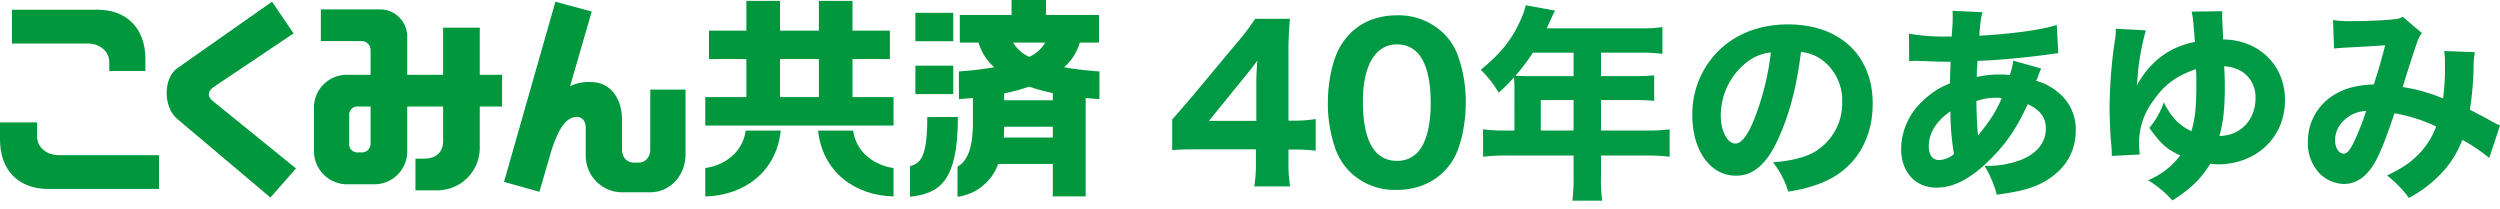 <svg xmlns="http://www.w3.org/2000/svg" xmlns:xlink="http://www.w3.org/1999/xlink" width="727.636" height="60.88" viewBox="0 0 727.636 60.88"><defs><clipPath id="a"><rect width="320" height="60.88" fill="none"/></clipPath></defs><g transform="translate(23.604 -6)"><path d="M1.32-9.3c1.98-.18,4.02-.24,7.62-.24H25.68v3.6a40.721,40.721,0,0,1-.48,7.2H35.64a39.274,39.274,0,0,1-.48-7.08V-9.48h1.68a50.683,50.683,0,0,1,6.24.36v-9.24a36.909,36.909,0,0,1-6.24.48H35.16V-37.44a100.239,100.239,0,0,1,.42-10.08H25.44a61,61,0,0,1-5.22,6.9L6.6-24.3c-1.14,1.32-2.88,3.36-5.28,6.06ZM25.8-17.82H12L22.44-30.66C24-32.58,25.2-34.08,26.1-35.4c-.24,3.3-.3,4.74-.3,6.54ZM66.66,2.28C73.8,2.28,79.68-.9,83.1-6.54c2.22-3.66,3.66-10.32,3.66-16.62a39.667,39.667,0,0,0-2.34-13.8,17.4,17.4,0,0,0-4.14-6.36,18.746,18.746,0,0,0-13.56-5.22c-7.14,0-12.96,3.12-16.38,8.88-2.28,3.72-3.72,10.26-3.72,16.62A39.569,39.569,0,0,0,48.96-9.3,18.2,18.2,0,0,0,53.1-2.94,18.648,18.648,0,0,0,66.66,2.28Zm.06-42.36c6.48,0,9.84,5.82,9.84,17.16,0,6.6-1.38,11.76-3.9,14.34a8,8,0,0,1-5.94,2.4c-6.54,0-9.9-5.88-9.9-17.28C56.82-33.96,60.48-40.08,66.72-40.08ZM100.92-15H98.64a55.38,55.38,0,0,1-6.84-.36v7.98a56.068,56.068,0,0,1,6.84-.36h19.5v6.18a49.806,49.806,0,0,1-.36,6.96h8.7a41.164,41.164,0,0,1-.36-6.84v-6.3h13.2a55.022,55.022,0,0,1,6.78.36v-7.98a52.362,52.362,0,0,1-6.78.36h-13.2v-8.88h9.24a62.212,62.212,0,0,1,6.24.24v-7.44a63.358,63.358,0,0,1-6.54.24h-8.94v-6.84h11.46a47.072,47.072,0,0,1,6.42.36v-7.8a38.186,38.186,0,0,1-6.42.36H110.34c.42-.96.66-1.44,1.08-2.4.84-1.8.9-1.92,1.32-2.76l-8.52-1.56a23.388,23.388,0,0,1-1.5,4.32c-2.52,5.64-5.7,9.66-11.58,14.46a34.763,34.763,0,0,1,5.22,6.66,51.629,51.629,0,0,0,4.44-4.44c.06.9.12,1.8.12,2.94Zm7.68,0v-8.88h9.54V-15Zm9.54-22.68v6.84h-13.2c-1.5,0-2.52-.06-3.72-.12a64.207,64.207,0,0,0,5.1-6.72Zm66.18-.18a11.671,11.671,0,0,1,5.58,1.92,14.582,14.582,0,0,1,6.42,12.54,16.479,16.479,0,0,1-8.28,14.76c-2.82,1.5-6.54,2.46-11.88,2.88a24.6,24.6,0,0,1,4.44,8.52A42.831,42.831,0,0,0,190.14.3c9.6-3.78,15.06-12.24,15.06-23.16,0-14.04-9.6-23.04-24.66-23.04-8.58,0-15.96,3-21.12,8.64a25.885,25.885,0,0,0-6.72,17.82c0,10.32,5.28,17.58,12.72,17.58,5.16,0,9.12-3.54,12.48-11.16C181.02-19.98,183.12-27.96,184.32-37.86Zm-8.76.12a77.246,77.246,0,0,1-4.8,19.32c-1.92,4.86-3.78,7.2-5.52,7.2-2.34,0-4.26-3.66-4.26-8.16a19.671,19.671,0,0,1,7.38-15.36A13.483,13.483,0,0,1,175.56-37.74Zm40.26,2.58a9.554,9.554,0,0,1,1.62-.12h1.08c1.14.06,2.1.06,2.88.12,3.24.12,3.66.12,4.8.12h1.68q-.18,3.78-.18,6.3a23.347,23.347,0,0,0-8.22,5.4,19.1,19.1,0,0,0-6,13.68c0,6.72,4.14,11.28,10.26,11.28,5.1,0,10.2-2.7,15.84-8.4,4.62-4.62,7.56-9,10.74-15.9,3.66,1.68,5.28,3.84,5.28,7.14,0,3.96-2.58,7.2-7.2,9.06a27.432,27.432,0,0,1-10.68,1.74,30.306,30.306,0,0,1,3.6,8.4c5.82-.78,9.18-1.56,12.18-2.94C260.46-2.52,264.3-8.1,264.3-15a13.735,13.735,0,0,0-5.34-11.28,15.979,15.979,0,0,0-6.18-3.18,10.3,10.3,0,0,0,.66-1.68c.6-1.5.6-1.5.78-1.92l-8.1-2.28a23.086,23.086,0,0,1-1.02,4.2,16.4,16.4,0,0,0-2.1-.18,30.618,30.618,0,0,0-7.5.72c0-1.14,0-1.74.06-2.46a18.6,18.6,0,0,0,.12-2.22c5.16-.12,14.76-1.02,21-1.92,1.32-.18,1.62-.24,2.52-.3l-.42-8.22c-4.98,1.5-12.54,2.52-22.56,3.12.3-4.02.48-5.28.96-6.84l-8.76-.42a11.147,11.147,0,0,1,.06,1.56c0,1.68,0,1.8-.06,2.82-.18,2.22-.18,2.22-.24,3.12h-1.32a59.733,59.733,0,0,1-11.1-.84Zm12,14.58a77.663,77.663,0,0,0,1.02,12.42,6.916,6.916,0,0,1-4.32,1.74c-1.92,0-3-1.5-3-4.02C221.52-14.28,223.8-17.88,227.82-20.58Zm7.56-3a16.25,16.25,0,0,1,5.7-.96,5.906,5.906,0,0,1,1.68.12c-1.8,4.08-3.24,6.36-6.9,10.86C235.56-16.68,235.44-19.02,235.38-23.58Zm40.56-21.06a19.2,19.2,0,0,1-.36,4.08,143.483,143.483,0,0,0-1.44,18.66c0,2.94.18,6.84.36,9.54a42.78,42.78,0,0,1,.3,4.74l8.16-.42a21.373,21.373,0,0,1-.24-3.3,20.4,20.4,0,0,1,4.2-12.42c3.18-4.62,6.66-7.14,12.36-9.12.12,1.5.12,2.34.12,4.26,0,6.84-.36,10.14-1.44,13.8-3.66-1.74-5.82-4.02-8.04-8.4a22.861,22.861,0,0,1-4.2,7.44c3.54,4.86,4.86,6.06,9,8.04a22.872,22.872,0,0,1-9.36,7.2,32.406,32.406,0,0,1,7.08,5.88c5.28-3.36,8.1-6.06,11.04-10.68a16.52,16.52,0,0,0,2.04.18c11.4,0,19.68-7.86,19.68-18.72,0-10.14-7.56-17.52-18-17.64-.06-1.5-.3-6.48-.3-7.08a8.959,8.959,0,0,1,.06-1.14l-8.94.12c.42,1.86.42,1.92.96,8.82-7.56,1.5-13.02,5.64-16.98,12.78a8.734,8.734,0,0,0,.24-1.86,70.844,70.844,0,0,1,2.46-14.28ZM307.5-33.72a11.4,11.4,0,0,1,5.1,1.5,8.841,8.841,0,0,1,4.02,7.86c0,6.3-4.5,10.92-10.5,10.92,1.14-4.2,1.56-8.04,1.56-14.28C307.68-30.06,307.62-31.5,307.5-33.72Zm31.98-5.16c1.74-.18,3.12-.24,4.08-.3,5.58-.3,9.24-.48,10.8-.66-.96,3.78-2.1,7.74-3.3,11.4-5.1.24-8.46,1.14-11.58,3.06a15.79,15.79,0,0,0-7.62,13.62,12.782,12.782,0,0,0,3.3,9.12,10.325,10.325,0,0,0,7.2,3.18c3.42,0,6.36-1.92,8.7-5.76,1.74-2.88,3.42-7.08,6-14.82a47.214,47.214,0,0,1,12.12,3.84,21.771,21.771,0,0,1-5.28,8.28c-2.4,2.4-4.56,3.84-9,6a31.586,31.586,0,0,1,6.36,6.54,37.031,37.031,0,0,0,8.82-6.54A28.483,28.483,0,0,0,376.8-12.3a50.354,50.354,0,0,1,7.86,5.28l3.12-9.48a17.176,17.176,0,0,1-2.46-1.2c-1.74-1.02-4.92-2.64-6.3-3.36A95.882,95.882,0,0,0,380.1-33.6a21.086,21.086,0,0,1,.36-4.2l-8.94-.36a18.519,18.519,0,0,1,.24,3.3,73.061,73.061,0,0,1-.54,10.5,51.293,51.293,0,0,0-11.76-3.3c1.02-3.48,3.72-11.7,4.2-13.08a10.836,10.836,0,0,1,1.38-2.64l-5.58-4.74a5.4,5.4,0,0,1-2.4.72c-2.52.3-7.98.54-11.76.54a34.659,34.659,0,0,1-6.12-.3Zm9.36,18.18a79.638,79.638,0,0,1-3.48,8.82c-1.2,2.58-2.1,3.6-3.06,3.6-1.44,0-2.52-1.68-2.52-3.9a7.732,7.732,0,0,1,1.98-5.16A9.737,9.737,0,0,1,348.84-20.7Z" transform="translate(316.253 59)" fill="#094"/><g transform="translate(-23.604 6)"><rect width="11.022" height="8.27" transform="translate(266.427 3.729)" fill="#00973d"/><rect width="11.022" height="8.269" transform="translate(266.427 19.117)" fill="#00973d"/><g transform="translate(0 0)"><g clip-path="url(#a)"><path d="M230.736,29.031v1.3c-.119,11.111-2.374,12.2-5.007,13.007v8.9c8.163-.968,13.928-3.823,13.928-23.212Z" transform="translate(39.143 5.034)" fill="#00973d"/><path d="M265.239,29.187h-14.16V27.18a55.54,55.54,0,0,0,7.281-1.963,55.3,55.3,0,0,0,6.879,1.877ZM250.971,40.03c.077-1.026.108-2.065.108-3.147h14.16V40.03ZM253.7,12.39h9.325a10.047,10.047,0,0,1-4.663,4.152A10.1,10.1,0,0,1,253.7,12.39M278.815,20.8c-3.8-.286-7.249-.685-10.3-1.227A15.058,15.058,0,0,0,273.1,12.39h5.587V4.357H263.25V0H253.23V4.357H238.172V12.39h5.449a15.039,15.039,0,0,0,4.582,7.185c-3.053.542-6.5.941-10.293,1.227v8.041c1.4-.087,2.765-.2,4.069-.324V35.69c0,7.912-1.8,11.247-4.475,12.828v8.759a14.562,14.562,0,0,0,11.823-9.564h15.911v9.459H274.8V28.521c1.288.121,2.629.236,4.012.323Z" transform="translate(41.185 0)" fill="#00973d"/><path d="M174.938,43.279v8.275c11.282-.262,20.713-7.143,21.972-19.158H186.7c-.886,6.71-6.742,10.261-11.762,10.883" transform="translate(30.336 5.618)" fill="#00973d"/><path d="M196.687,17.154H208V28.225H196.687Zm21.1,11.071V17.154h10.876V8.886H217.785V.219H208V8.886H196.687V.219H186.9V8.886H176.018v8.268H186.9V28.225H174.938V36.5h54.8V28.225Z" transform="translate(30.336 0.038)" fill="#00973d"/><path d="M213.132,32.4H202.923c1.271,12.016,10.7,18.9,21.964,19.159V43.278c-5.013-.621-10.872-4.173-11.755-10.883" transform="translate(35.188 5.618)" fill="#00973d"/><path d="M13.951,49.728H46.286V39.9H17.1c-3.445,0-6.3-2.2-6.3-5.466V30.361H0v4.973c0,9.188,5.626,14.394,13.951,14.394" transform="translate(0 5.265)" fill="#00973d"/><path d="M27.851,2.408H2.963v9.836H25c3.432,0,6.294,2.191,6.294,5.455v2.555H41.805V16.8c0-9.183-5.636-14.394-13.954-14.394" transform="translate(0.514 0.418)" fill="#00973d"/><path d="M54.913,29.446c-1.8-1.379-1.728-2.824,0-4.128L78.275,9.644,72,.417,44.345,19.849c-3.886,2.762-4.188,11.139.142,14.752L71.533,57.414l7.452-8.456Z" transform="translate(7.168 0.073)" fill="#00973d"/><path d="M94.354,41.613a2.515,2.515,0,0,1-2.273,2.332H90.414a2.327,2.327,0,0,1-2.289-2.437V32.823a2.377,2.377,0,0,1,2.368-2.229h3.861Zm38.279-20.247h-6.5V7.655H115.465V21.366H105.023V10.334a7.905,7.905,0,0,0-7.718-8H79.884v9.222H91.916a2.6,2.6,0,0,1,2.437,2.677v7.131H87.567a9.544,9.544,0,0,0-9.694,9.664V43.664a9.677,9.677,0,0,0,9.339,9.567h8.371a9.573,9.573,0,0,0,9.44-9.831V30.594h10.442V40.641c0,3.088-1.892,5.128-5.488,5.128h-2.563v9.215h6.108a12.358,12.358,0,0,0,12.608-12.76V30.594h6.5Z" transform="translate(13.504 0.405)" fill="#00973d"/><path d="M167.581,26V43.413c0,2.1-1.331,3.832-3.323,3.832h-1.423c-2.194,0-3.484-1.671-3.484-3.832v-8.66c0-6.034-3.232-10.946-9.048-10.946a12.61,12.61,0,0,0-6.057,1.2l6.3-21.716L139.971.432l-14.955,52.43,10.31,2.881L138.76,43.9c2-6.13,4.1-9.94,7.546-9.94,1.158,0,2.49.921,2.49,3.129v7.978A10.636,10.636,0,0,0,159.087,55.89h8.4c6.1,0,10.364-5.1,10.364-11.029V26Z" transform="translate(21.679 0.075)" fill="#00973d"/><path d="M1.892,61.073H1.448V57.012a6.417,6.417,0,0,1-.38.758l-.23-.751a8.426,8.426,0,0,0,.948-3.273l.453.087a13.21,13.21,0,0,1-.347,1.877Zm4.012,0H5.469V60.7H2.808v.375H2.379V54.022H5.9Zm-.434-6.5H2.808v5.558H5.469ZM4.343,55.616H5.27v.548H4.343v.869H5.1v2.489H3.19V57.034h.738v-.869H3.011v-.548h.916v-.759h.415Zm.368,1.919H3.588v1.487H4.711Z" transform="translate(0.145 9.32)" fill="#1a1818"/><path d="M8.7,53.772v.947A11.676,11.676,0,0,0,8.9,56.661a5.5,5.5,0,0,0,2.192,3.728l-.319.624a5.27,5.27,0,0,1-1.482-1.752,8.4,8.4,0,0,1-.834-2.64A7.77,7.77,0,0,1,7.7,59.127a5.167,5.167,0,0,1-1.583,1.855l-.323-.6a4.933,4.933,0,0,0,1.97-2.7,12.178,12.178,0,0,0,.444-2.966v-.94Z" transform="translate(1.005 9.325)" fill="#1a1818"/><path d="M13.228,56.567H11.571v-.618h3.771v.618H13.684v1.354h1.78v.6h-1.78v1.66a2.336,2.336,0,0,0,.447.041h1.956L16,60.85H13.941a2.327,2.327,0,0,1-1.972-1.528,5.818,5.818,0,0,1-.827,1.669l-.3-.564a6.713,6.713,0,0,0,1.11-3.288l.458.1a9.2,9.2,0,0,1-.258,1.478,2.2,2.2,0,0,0,1.076,1.3Zm.471-2.834v.681h2.225v1.8h-.459V55.026h-4v1.187h-.451v-1.8h2.208v-.681Z" transform="translate(1.88 9.318)" fill="#1a1818"/><path d="M15.842,60.548a4.529,4.529,0,0,0,.794-1.495l.392.275a5.6,5.6,0,0,1-.882,1.7Zm.929-6.8v.8h1.146v-.8h.427v.8h.363v.588h-.363v3.194h.363v.573H15.9v-.573h.442V55.139h-.359v-.588h.359v-.8Zm1.146,1.393H16.771v.674h1.146Zm0,1.2H16.771v.7h1.146Zm0,1.206H16.771v.791h1.146Zm.146,2.919a7.338,7.338,0,0,0-.554-1.049l.3-.336a4.541,4.541,0,0,1,.569.986Zm2.786-6.474v6.467c0,.476-.168.571-.434.571h-.657l-.083-.632.578.013c.117.008.162-.032.162-.228V58.6H19.3a6.259,6.259,0,0,1-.671,2.4l-.367-.422a6.688,6.688,0,0,0,.682-3.665V53.989Zm-.434,2.584H19.376l-.013.892c0,.218,0,.251-.016.547h1.068Zm0-2.005H19.376v1.425h1.038Z" transform="translate(2.747 9.32)" fill="#1a1818"/><path d="M23.164,55.379V53.76h.469v1.619h2.112v.634H23.633v1.645h1.949v.625H23.633v1.833h2.325v.635H20.83v-.635h2.334V58.284H21.206v-.625h1.958V56.013H21.79a6.2,6.2,0,0,1-.679,1.4l-.341-.479a8.266,8.266,0,0,0,1.087-3l.453.141A9.61,9.61,0,0,1,22,55.379Z" transform="translate(3.602 9.323)" fill="#1a1818"/><path d="M25.668,55.906a5.61,5.61,0,0,0,2.463-2.248h.431a5.713,5.713,0,0,0,2.4,2.255l-.219.634a6.617,6.617,0,0,1-2.38-2.308,7.628,7.628,0,0,1-2.475,2.308Zm2.293,4.33h-1.4v.429h-.433V57.033h1.836Zm-.426-2.624h-.977v2.043h.977Zm-.486-1.872h2.538v.588H27.049Zm3.423,3.906a1.139,1.139,0,0,1-.077.517.435.435,0,0,1-.365.211h-.69l-.076-.658.605.008c.119,0,.174-.046.174-.226V57.618H28.937v3.456H28.5V57.033h1.969Z" transform="translate(4.451 9.305)" fill="#1a1818"/><path d="M32.024,55.165V53.778h.458v1.387h1.552V53.778H34.5v1.387h1.164V55.8H34.5v2.059H35.85V58.5h-5.2v-.641h1.371V55.8H30.848v-.635Zm.613,4.024a5.555,5.555,0,0,1-1.542,1.872l-.352-.541a4.335,4.335,0,0,0,1.486-1.652Zm1.4-3.389H32.481v2.059h1.552Zm1.387,5.26a7.145,7.145,0,0,1-1.515-1.855l.383-.36a6.224,6.224,0,0,0,1.48,1.652Z" transform="translate(5.315 9.326)" fill="#1a1818"/><path d="M36.432,57.255a3.751,3.751,0,0,0-.823-.8l.226-.516a3.463,3.463,0,0,1,.878.758ZM35.616,60.4a11.98,11.98,0,0,0,.948-2.443l.371.368a15.59,15.59,0,0,1-1.017,2.684Zm1.08-5.3a4.061,4.061,0,0,0-.843-.8l.243-.5a4.289,4.289,0,0,1,.871.744Zm.185,5.513a3.161,3.161,0,0,0,.605-2.2V57.3h.447v.392H39.91V57.3h.46v3.742h-.46V59.509H37.848a3.346,3.346,0,0,1-.6,1.542Zm.082-3.963a4.116,4.116,0,0,0,1.525-.492,4.069,4.069,0,0,1-.832-1.238h-.573v-.564h1.6v-.617h.478v.617h1.606v.564H40.21a3.7,3.7,0,0,1-.828,1.245,4.841,4.841,0,0,0,1.478.471l-.142.642a5.163,5.163,0,0,1-1.8-.752,4.712,4.712,0,0,1-1.827.729Zm.97,1.816c0,.047,0,.226-.023.494h2v-.729H37.934Zm.2-3.546a3.369,3.369,0,0,0,.785.956,2.84,2.84,0,0,0,.778-.956Z" transform="translate(6.175 9.319)" fill="#1a1818"/><path d="M42.053,57.618c-.263,0-.471-.3-.471-.664s.208-.666.471-.666.467.3.467.666-.21.664-.467.664" transform="translate(7.211 9.761)" fill="#1a1818"/><path d="M45.057,57.185a2.53,2.53,0,0,0-.5,1.441c0,1.19,1.164,1.19,1.788,1.19a9.8,9.8,0,0,0,1.872-.155l.028.716a11.063,11.063,0,0,1-1.624.111,3.162,3.162,0,0,1-1.9-.36,1.715,1.715,0,0,1-.634-1.433A3.473,3.473,0,0,1,44.7,56.8Zm2.849-2.232a4.365,4.365,0,0,0-1.843,1.017l-.314-.46a3.889,3.889,0,0,1,.8-.541c-.293.008-1.586.038-1.847.047-.142.008-.248.014-.373.023v-.712c.221.015.26.015.644.015.283,0,.439,0,1.812-.008.9-.016,1-.016,1.121-.016Z" transform="translate(7.645 9.419)" fill="#1a1818"/><path d="M50.5,54.025c-.006.265-.013.508-.013.969a4.626,4.626,0,0,0,.116,1.495,12.01,12.01,0,0,1,2-.657l.089.736a9.611,9.611,0,0,0-1.633.417,3.728,3.728,0,0,0-1.639,1.071,1.5,1.5,0,0,0-.3.9c0,.908.568,1.071,1.976,1.071a11.26,11.26,0,0,0,1.777-.126l.007.722c-.6.054-1.187.077-1.784.077a3.257,3.257,0,0,1-1.8-.314,1.506,1.506,0,0,1-.686-1.337,2.714,2.714,0,0,1,1.548-2.334,8.169,8.169,0,0,1-.205-2.692Zm1.568,1.346a5.817,5.817,0,0,0-.341-1.277l.379-.148a6.307,6.307,0,0,1,.371,1.244Zm.7-.29a6.214,6.214,0,0,0-.343-1.206l.373-.156a6.025,6.025,0,0,1,.37,1.182Z" transform="translate(8.43 9.316)" fill="#1a1818"/><path d="M54.288,53.992h.5l-.011,1.1h1.834v.65h-1.84l-.02,1.471h.64a2.852,2.852,0,0,0,1.205-.25l.175.594a1.519,1.519,0,0,1-.613.214,5.878,5.878,0,0,1-.807.077h-.605a9.891,9.891,0,0,0,.026,1.324c.084.743.519.838,1.139.838a1.335,1.335,0,0,0,1.03-.29A1.865,1.865,0,0,0,57.38,58.4a3.819,3.819,0,0,0-.3-1.426l.431-.29a4.144,4.144,0,0,1,.361,1.754,2.477,2.477,0,0,1-.613,1.815,1.709,1.709,0,0,1-1.306.407c-1.029,0-1.574-.257-1.68-1.626a10.673,10.673,0,0,1-.015-1.183H53.213v-.635h1.054l.008-1.471h-.969V55.1h.969Z" transform="translate(9.228 9.363)" fill="#1a1818"/><path d="M60.04,56.567H58.385v-.618h3.771v.618H60.5v1.354h1.777v.6H60.5v1.66a2.245,2.245,0,0,0,.446.041H62.9l-.089.625H60.753a2.323,2.323,0,0,1-1.97-1.528,5.819,5.819,0,0,1-.827,1.669l-.3-.564a6.642,6.642,0,0,0,1.11-3.288l.46.1a9.788,9.788,0,0,1-.258,1.478,2.2,2.2,0,0,0,1.074,1.3Zm.473-2.834v.681h2.225v1.8h-.459V55.026h-4v1.187h-.453v-1.8h2.211v-.681Z" transform="translate(9.998 9.318)" fill="#1a1818"/><path d="M62.657,60.548a4.593,4.593,0,0,0,.793-1.495l.391.275a5.527,5.527,0,0,1-.884,1.7Zm.926-6.8v.8H64.73v-.8h.426v.8h.363v.588h-.363v3.194h.363v.573h-2.8v-.573h.442V55.139H62.8v-.588h.358v-.8Zm1.148,1.393H63.583v.674H64.73Zm0,1.2H63.583v.7H64.73Zm0,1.206H63.583v.791H64.73Zm.145,2.919a7.7,7.7,0,0,0-.555-1.049l.3-.336a4.541,4.541,0,0,1,.569.986Zm2.787-6.474v6.467c0,.476-.17.571-.436.571h-.657l-.083-.632.581.013c.115.008.16-.032.16-.228V58.6H66.117a6.342,6.342,0,0,1-.674,2.4l-.365-.422a6.715,6.715,0,0,0,.679-3.665V53.989Zm-.436,2.584H66.188l-.009.892c-.007.218-.007.251-.018.547h1.065Zm0-2.005H66.188v1.425h1.038Z" transform="translate(10.865 9.32)" fill="#1a1818"/><path d="M69.978,55.379V53.76h.471v1.619h2.11v.634h-2.11v1.645H72.4v.625H70.448v1.833h2.325v.635h-5.13v-.635h2.335V58.284h-1.96v-.625h1.96V56.013H68.6a6.234,6.234,0,0,1-.677,1.4l-.344-.479a8.287,8.287,0,0,0,1.085-3l.454.141a9.517,9.517,0,0,1-.309,1.306Z" transform="translate(11.719 9.323)" fill="#1a1818"/><path d="M72.481,55.906a5.6,5.6,0,0,0,2.463-2.248h.432a5.69,5.69,0,0,0,2.4,2.255l-.219.634a6.58,6.58,0,0,1-2.38-2.308A7.64,7.64,0,0,1,72.7,56.547Zm2.29,4.33h-1.4v.429h-.427V57.033h1.831Zm-.422-2.624h-.981v2.043h.981Zm-.488-1.872H76.4v.588h-2.54Zm3.42,3.906a1.178,1.178,0,0,1-.074.517.443.443,0,0,1-.365.211h-.689l-.08-.658.609.008c.115,0,.169-.046.169-.226V57.618h-1.1v3.456h-.434V57.033h1.967Z" transform="translate(12.569 9.305)" fill="#1a1818"/><path d="M78.836,55.165V53.778H79.3v1.387h1.55V53.778h.463v1.387h1.166V55.8H81.309v2.059h1.353V58.5H77.467v-.641h1.369V55.8H77.659v-.635Zm.613,4.024a5.551,5.551,0,0,1-1.541,1.872l-.354-.541a4.316,4.316,0,0,0,1.486-1.652Zm1.4-3.389H79.3v2.059h1.55Zm1.387,5.26a7.092,7.092,0,0,1-1.513-1.855l.38-.36A6.247,6.247,0,0,0,82.581,60.5Z" transform="translate(13.433 9.326)" fill="#1a1818"/><path d="M83.243,57.255a3.688,3.688,0,0,0-.82-.8l.228-.516a3.541,3.541,0,0,1,.877.758ZM82.428,60.4a12.194,12.194,0,0,0,.95-2.443l.368.368a15.126,15.126,0,0,1-1.016,2.684Zm1.084-5.3a3.96,3.96,0,0,0-.847-.8l.245-.5a4.347,4.347,0,0,1,.873.744Zm.181,5.513a3.157,3.157,0,0,0,.608-2.2V57.3h.447v.392h1.976V57.3h.459v3.742h-.459V59.509H84.66a3.382,3.382,0,0,1-.6,1.542Zm.083-3.963a4.09,4.09,0,0,0,1.523-.492,4.136,4.136,0,0,1-.828-1.238H83.9v-.564H85.5v-.617h.474v.617h1.606v.564h-.563a3.63,3.63,0,0,1-.826,1.245,4.842,4.842,0,0,0,1.479.471l-.146.642a5.181,5.181,0,0,1-1.793-.752,4.733,4.733,0,0,1-1.827.729Zm.972,1.816c0,.047,0,.226-.023.494h2v-.729H84.748Zm.2-3.546a3.338,3.338,0,0,0,.781.956,2.788,2.788,0,0,0,.779-.956Z" transform="translate(14.293 9.319)" fill="#1a1818"/><path d="M88.862,57.618c-.259,0-.469-.3-.469-.664s.21-.666.469-.666.471.3.471.666-.21.664-.471.664" transform="translate(15.328 9.761)" fill="#1a1818"/><path d="M90.738,60.626a3.629,3.629,0,0,0,.663-1.26l.392.251a4.529,4.529,0,0,1-.7,1.425Zm2.693-2.5c-.214.039-.4.07-1.069.149V58.8c0,.2,0,.509-.327.509h-.617l-.049-.517h.489c.089,0,.1-.031.1-.156v-.329c-.92.063-1.027.069-1.18.079l-.009-.541c.385,0,.784-.022,1.19-.046V57.33h.211a2.235,2.235,0,0,0,.49-.313H90.832v-.439h2.434v.439a3.214,3.214,0,0,1-.9.65v.1a8.433,8.433,0,0,0,1.082-.141Zm1.183-4.377c-.006.322-.006.578-.016.877h.9l-.013.2c-.077,2.029-.09,2.255-.09,2.708a4.878,4.878,0,0,0,.046.831c.012.031.028.061.058.061.1,0,.2-.657.219-.828l.276.329c-.156.955-.3,1.277-.582,1.277-.4,0-.418-.824-.418-1.707,0-.624.038-1.611.061-2.261h-.486c-.05.844-.133,1.425-.143,1.487a5.755,5.755,0,0,1,.463.828l-.31.509c-.1-.257-.177-.422-.285-.635a5.548,5.548,0,0,1-.941,2.022l-.307-.455a4.762,4.762,0,0,0,.943-2.1,6.435,6.435,0,0,0-.541-.729l.248-.408c.111.128.167.189.392.479.023-.226.068-.665.081-1h-.656v-.566h-2.72v-.446h1.148v-.469h.429v.469h1.143v.407H94.2c.016-.337.016-.563.022-.877Zm-1.407,2.482H91.069V54.989h2.138Zm-.415-.869H91.483v.5h1.308Zm-.336,5.605c.011-.164.025-.407.025-.744s-.014-.587-.025-.751h.413c.038.384.038.8.038.955,0,.219,0,.3-.014.5Zm1.48,0a10.5,10.5,0,0,0-.268-1.51l.4-.047a12.479,12.479,0,0,1,.311,1.47Zm1.6.055a10.32,10.32,0,0,0-.684-1.464l.38-.273a9.254,9.254,0,0,1,.719,1.386Z" transform="translate(15.735 9.321)" fill="#1a1818"/><path d="M100.687,54.549v.61H98.838V56.38h1.673v.613H98.838v1.581h2.072v.618H98.838V61.07h-.458V59.192H95.718v-.618h.862V56.38h1.8V55.159H97a7.141,7.141,0,0,1-1.028,1.707l-.306-.573a5.464,5.464,0,0,0,1.291-2.574l.49.149a5.507,5.507,0,0,1-.2.681Zm-2.307,2.444H97.044v1.581h1.337Z" transform="translate(16.59 9.316)" fill="#1a1818"/><path d="M102.928,56.567h-1.655v-.618h3.769v.618h-1.654v1.354h1.778v.6h-1.778v1.66a2.286,2.286,0,0,0,.448.041h1.953l-.087.625H103.64a2.317,2.317,0,0,1-1.969-1.528,5.82,5.82,0,0,1-.828,1.669l-.3-.564a6.724,6.724,0,0,0,1.11-3.288l.456.1a9.739,9.739,0,0,1-.257,1.478,2.194,2.194,0,0,0,1.074,1.3Zm.469-2.834v.681h2.226v1.8h-.458V55.026h-4v1.187h-.454v-1.8h2.21v-.681Z" transform="translate(17.435 9.318)" fill="#1a1818"/><path d="M105.545,60.548a4.617,4.617,0,0,0,.794-1.495l.39.275a5.634,5.634,0,0,1-.88,1.7Zm.927-6.8v.8h1.149v-.8h.424v.8h.365v.588h-.365v3.194h.365v.573h-2.8v-.573h.44V55.139h-.359v-.588h.359v-.8Zm1.149,1.393h-1.148v.674h1.148Zm0,1.2h-1.148v.7h1.148Zm0,1.206h-1.148v.791h1.148Zm.143,2.919a7.7,7.7,0,0,0-.551-1.049l.3-.336a4.434,4.434,0,0,1,.57.986Zm2.788-6.474v6.467c0,.476-.172.571-.437.571h-.657l-.083-.632.58.013c.116.008.161-.032.161-.228V58.6h-1.11a6.278,6.278,0,0,1-.674,2.4l-.363-.422a6.721,6.721,0,0,0,.677-3.665V53.989Zm-.437,2.584h-1.038l-.011.892c0,.218,0,.251-.016.547h1.065Zm0-2.005h-1.038v1.425h1.038Z" transform="translate(18.302 9.32)" fill="#1a1818"/><path d="M112.867,55.379V53.76h.471v1.619h2.107v.634h-2.107v1.645h1.949v.625h-1.949v1.833h2.323v.635h-5.129v-.635h2.335V58.284h-1.96v-.625h1.96V56.013h-1.376a6.234,6.234,0,0,1-.677,1.4l-.344-.479a8.224,8.224,0,0,0,1.088-3l.454.141a10.087,10.087,0,0,1-.309,1.306Z" transform="translate(19.156 9.323)" fill="#1a1818"/><path d="M115.37,55.906a5.61,5.61,0,0,0,2.463-2.248h.429a5.718,5.718,0,0,0,2.4,2.255l-.222.634a6.638,6.638,0,0,1-2.381-2.308,7.577,7.577,0,0,1-2.474,2.308Zm2.293,4.33h-1.4v.429h-.429V57.033h1.834Zm-.426-2.624h-.979v2.043h.979Zm-.488-1.872h2.542v.588h-2.542Zm3.424,3.906a1.14,1.14,0,0,1-.077.517.432.432,0,0,1-.363.211h-.69l-.079-.658.607.008c.119,0,.171-.046.171-.226V57.618h-1.1v3.456H118.2V57.033h1.971Z" transform="translate(20.006 9.305)" fill="#1a1818"/><path d="M121.724,55.165V53.778h.46v1.387h1.552V53.778h.461v1.387h1.166V55.8H124.2v2.059h1.353V58.5h-5.2v-.641h1.369V55.8H120.55v-.635Zm.613,4.024A5.554,5.554,0,0,1,120.8,61.06l-.354-.541a4.351,4.351,0,0,0,1.484-1.652Zm1.4-3.389h-1.552v2.059h1.552Zm1.383,5.26a7.163,7.163,0,0,1-1.513-1.855l.383-.36a6.261,6.261,0,0,0,1.479,1.652Z" transform="translate(20.87 9.326)" fill="#1a1818"/><path d="M126.137,57.255a3.783,3.783,0,0,0-.824-.8l.225-.516a3.524,3.524,0,0,1,.878.758Zm-.82,3.147a12.123,12.123,0,0,0,.95-2.443l.368.368a15.418,15.418,0,0,1-1.015,2.684Zm1.084-5.3a4.009,4.009,0,0,0-.845-.8l.243-.5a4.354,4.354,0,0,1,.871.744Zm.181,5.513a3.157,3.157,0,0,0,.608-2.2V57.3h.447v.392h1.978V57.3h.456v3.742h-.456V59.509h-2.066a3.326,3.326,0,0,1-.6,1.542Zm.085-3.963a4.1,4.1,0,0,0,1.522-.492,4.135,4.135,0,0,1-.828-1.238h-.573v-.564h1.606v-.617h.474v.617h1.608v.564h-.562a3.771,3.771,0,0,1-.83,1.245,4.856,4.856,0,0,0,1.48.471l-.143.642a5.178,5.178,0,0,1-1.8-.752,4.719,4.719,0,0,1-1.827.729Zm.97,1.816c0,.047,0,.226-.021.494h2v-.729h-1.978Zm.2-3.546a3.359,3.359,0,0,0,.784.956,2.8,2.8,0,0,0,.778-.956Z" transform="translate(21.73 9.319)" fill="#1a1818"/><path d="M131.752,57.618c-.258,0-.469-.3-.469-.664s.211-.666.469-.666.469.3.469.666-.209.664-.469.664" transform="translate(22.765 9.761)" fill="#1a1818"/><path d="M134.691,61.088h-.44V56.954a4.541,4.541,0,0,1-.415.806l-.221-.665a9.375,9.375,0,0,0,.988-3.343l.442.094c-.06.392-.157.97-.354,1.761Zm.138-1.786a3.575,3.575,0,0,0,1.038-1.159h-.879v-.5h3.838v.5h-2.462c-.084.172-.129.259-.226.422h2.51a16.9,16.9,0,0,1-.124,2.038.533.533,0,0,1-.6.485h-.514l-.077-.573.519.015c.207.009.245-.069.277-.2a11.493,11.493,0,0,0,.094-1.307h-.432a3.622,3.622,0,0,1-1.3,2.068l-.276-.415a3.219,3.219,0,0,0,1.158-1.652h-.487a3.524,3.524,0,0,1-1.54,1.762l-.214-.462a3.1,3.1,0,0,0,1.292-1.3h-.6a3.252,3.252,0,0,1-.753.752Zm3.561-4.173v2.13h-2.858V55.491a3.531,3.531,0,0,1-.317.429l-.3-.424a5.025,5.025,0,0,0,.867-1.784l.432.1c-.041.157-.056.221-.109.407h2.7v.508h-2.9c-.082.188-.093.221-.183.4Zm-.411.438H135.94V56h2.041Zm0,.814H135.94v.439h2.041Z" transform="translate(23.17 9.314)" fill="#1a1818"/><path d="M141,55.527V55.1h.444v.425h1.529v.508h-1.529v.508h1.773v.517h-1.773v.525H143.8v.54h-5.152v-.54H141v-.525h-1.768v-.517H141v-.508H139.48v-.508Zm-.011-1.191v-.611h.465v.611h2.2v1.652H143.2v-1.1h-3.96v1.1h-.452V54.336Zm2.186,4.306v2.42h-.456v-.345h-3v.345h-.455v-2.42Zm-3.455,1.534h3v-.994h-3Z" transform="translate(24.042 9.317)" fill="#1a1818"/><path d="M144.985,55.165V53.778h.458v1.387h1.55V53.778h.466v1.387h1.166V55.8h-1.166v2.059h1.353V58.5h-5.2v-.641h1.369V55.8H143.81v-.635Zm.613,4.024a5.575,5.575,0,0,1-1.54,1.872l-.354-.541a4.332,4.332,0,0,0,1.484-1.652Zm1.4-3.389h-1.55v2.059h1.55Zm1.389,5.26a7.145,7.145,0,0,1-1.515-1.855l.383-.36a6.224,6.224,0,0,0,1.48,1.652Z" transform="translate(24.904 9.326)" fill="#1a1818"/><path d="M149.4,57.255a3.731,3.731,0,0,0-.824-.8l.223-.516a3.412,3.412,0,0,1,.88.758Zm-.818,3.147a12.117,12.117,0,0,0,.948-2.443l.371.368a15.591,15.591,0,0,1-1.017,2.684Zm1.082-5.3a4.067,4.067,0,0,0-.845-.8l.243-.5a4.415,4.415,0,0,1,.873.744Zm.181,5.513a3.143,3.143,0,0,0,.609-2.2V57.3h.448v.392h1.974V57.3h.459v3.742h-.459V59.509h-2.064a3.327,3.327,0,0,1-.6,1.542Zm.083-3.963a4.1,4.1,0,0,0,1.525-.492,4.093,4.093,0,0,1-.828-1.238h-.575v-.564h1.608v-.617h.474v.617h1.606v.564h-.564a3.649,3.649,0,0,1-.826,1.245,4.861,4.861,0,0,0,1.478.471l-.143.642a5.181,5.181,0,0,1-1.793-.752,4.74,4.74,0,0,1-1.831.729Zm.974,1.816c0,.047,0,.226-.023.494h2v-.729H150.9Zm.2-3.546a3.369,3.369,0,0,0,.785.956,2.84,2.84,0,0,0,.778-.956Z" transform="translate(25.764 9.319)" fill="#1a1818"/><path d="M155.013,57.618c-.26,0-.471-.3-.471-.664s.21-.666.471-.666.467.3.467.666-.207.664-.467.664" transform="translate(26.799 9.761)" fill="#1a1818"/><path d="M157.91,61.073h-.441V57.012a7.157,7.157,0,0,1-.384.758l-.23-.751a8.407,8.407,0,0,0,.949-3.273l.453.087a13.379,13.379,0,0,1-.347,1.877Zm4.014,0h-.437V60.7h-2.661v.375h-.433V54.022h3.531Zm-.437-6.5h-2.661v5.558h2.661Zm-1.126,1.042h.927v.548h-.927v.869h.762v2.489h-1.915V57.034h.738v-.869h-.914v-.548h.914v-.759h.415Zm.37,1.919H159.6v1.487h1.126Z" transform="translate(27.2 9.32)" fill="#1a1818"/><path d="M164.722,53.772v.947a11.9,11.9,0,0,0,.192,1.942,5.509,5.509,0,0,0,2.193,3.728l-.319.624a5.216,5.216,0,0,1-1.481-1.752,8.362,8.362,0,0,1-.833-2.64,7.859,7.859,0,0,1-.757,2.506,5.156,5.156,0,0,1-1.583,1.855l-.323-.6a4.925,4.925,0,0,0,1.972-2.7,12.257,12.257,0,0,0,.441-2.966v-.94Z" transform="translate(28.059 9.325)" fill="#1a1818"/><path d="M166.839,60.64a4.247,4.247,0,0,0,.536-1.307l.38.251a4.7,4.7,0,0,1-.58,1.48Zm1.921-1.518h-1.667V53.994h1.667Zm-.407-4.549h-.846v.94h.846Zm0,1.5h-.846v.948h.846Zm0,1.511h-.846v.962h.846Zm.237,3.3a5.792,5.792,0,0,0-.469-1.292l.371-.251a8.13,8.13,0,0,1,.492,1.3Zm2.07-7.116V54.5h1.219v.58h-.407a12.268,12.268,0,0,1-.253,1.534h.8v.573h-3.125v-.573h.73a14.956,14.956,0,0,0-.21-1.534h-.381V54.5h1.18V53.76Zm1.1,7.265h-.441v-.391h-1.73v.391h-.429v-3.1h2.6Zm-.441-2.513h-1.73v1.527h1.73Zm-.519-1.9a12.673,12.673,0,0,0,.237-1.534h-1.209c.069.415.157.977.215,1.534Z" transform="translate(28.931 9.323)" fill="#1a1818"/><path d="M172.863,61.053h-.431V56.9a7.5,7.5,0,0,1-.354.814l-.248-.712a9.442,9.442,0,0,0,.839-3.282l.453.1c-.074.557-.144,1.027-.259,1.551Zm3.98.016a3.78,3.78,0,0,1-1.312-.713l.23-.414h-1.43l.216.4a3.944,3.944,0,0,1-1.292.7l-.207-.557a3.472,3.472,0,0,0,1.227-.539h-.866V57.178h3.246v2.763h-.86a3.286,3.286,0,0,0,1.236.58Zm-1.6-7.335v.844h.38a3.657,3.657,0,0,0,.311-.844l.408.163a4.043,4.043,0,0,1-.243.681h.807v1.606h-.41V55.064h-2.923v1.121h-.4V54.578h.765a3.118,3.118,0,0,0-.236-.639l.4-.2a4.666,4.666,0,0,1,.332.844h.358v-.844Zm-1.523,1.77h2.652v1.3h-2.652Zm2.513,2.075h-2.415v.359h2.415Zm0,.743h-2.415v.385h2.415Zm0,.76h-2.415v.407h2.415Zm-.256-3.186H174.11v.5h1.872Z" transform="translate(29.797 9.317)" fill="#1a1818"/><path d="M179.184,54.175v-.429h.458v.429h2.208v.51h-2.208v.407h1.944v.438h-1.944v.438h2.344v.494h-5.145v-.494h2.343v-.438h-1.928v-.438h1.928v-.407H176.99v-.51Zm2.544,6.9a4.353,4.353,0,0,1-1.657-.907l.336-.352h-1.992l.332.344a4.654,4.654,0,0,1-1.663.915l-.214-.586a3.851,3.851,0,0,0,1.466-.674h-.85V56.83h3.855v2.984h-.857a3.547,3.547,0,0,0,1.481.657Zm-.824-3.8h-2.98v.4h2.98Zm0,.806h-2.98V58.5h2.98Zm0,.807h-2.98v.429h2.98Z" transform="translate(30.666 9.32)" fill="#1a1818"/><path d="M182.8,61.036h-.464V56.959a5.687,5.687,0,0,1-.436.821l-.231-.713a9.713,9.713,0,0,0,1.142-3.334l.464.126a12.2,12.2,0,0,1-.474,1.894Zm2.476-4.1h1.628v.627h-1.628v2.574h1.482v.628H183.2v-.628h1.611V57.561h-1.744v-.627h1.744V54.867a11.569,11.569,0,0,1-1.425.119l-.072-.618a9.432,9.432,0,0,0,3.259-.571l.182.595a9.976,9.976,0,0,1-1.471.4Z" transform="translate(31.503 9.318)" fill="#1a1818"/><path d="M188.022,55.165V53.778h.459v1.387h1.55V53.778h.463v1.387h1.166V55.8h-1.166v2.059h1.353V58.5h-5.2v-.641h1.371V55.8h-1.177v-.635Zm.613,4.024a5.579,5.579,0,0,1-1.541,1.872l-.352-.541a4.348,4.348,0,0,0,1.483-1.652Zm1.4-3.389h-1.55v2.059h1.55Zm1.387,5.26a7.169,7.169,0,0,1-1.515-1.855l.383-.36a6.247,6.247,0,0,0,1.481,1.652Z" transform="translate(32.367 9.326)" fill="#1a1818"/><path d="M192.431,57.255a3.732,3.732,0,0,0-.824-.8l.225-.516a3.463,3.463,0,0,1,.878.758Zm-.818,3.147a12.262,12.262,0,0,0,.95-2.443l.368.368a15.61,15.61,0,0,1-1.015,2.684Zm1.08-5.3a3.947,3.947,0,0,0-.842-.8l.243-.5a4.355,4.355,0,0,1,.871.744Zm.185,5.513a3.173,3.173,0,0,0,.605-2.2V57.3h.449v.392h1.976V57.3h.458v3.742h-.458V59.509h-2.066a3.361,3.361,0,0,1-.6,1.542Zm.082-3.963a4.106,4.106,0,0,0,1.524-.492,4.093,4.093,0,0,1-.828-1.238h-.575v-.564h1.606v-.617h.475v.617h1.609v.564h-.564a3.693,3.693,0,0,1-.83,1.245,4.885,4.885,0,0,0,1.48.471l-.142.642a5.18,5.18,0,0,1-1.8-.752,4.712,4.712,0,0,1-1.827.729Zm.973,1.816c0,.047,0,.226-.023.494h2v-.729h-1.976Zm.2-3.546a3.348,3.348,0,0,0,.785.956,2.825,2.825,0,0,0,.778-.956Z" transform="translate(33.226 9.319)" fill="#1a1818"/><path d="M198.047,57.618c-.259,0-.469-.3-.469-.664s.21-.666.469-.666.469.3.469.666-.211.664-.469.664" transform="translate(34.262 9.761)" fill="#1a1818"/><path d="M199.923,60.241a8.47,8.47,0,0,0,.214-1.972l.386.016a8.76,8.76,0,0,1-.209,2.224Zm1.942-5.511c-.317.806-.934,2.075-1.109,2.411.192-.015.547-.032.792-.062-.042-.172-.088-.3-.163-.533l.343-.195a6.378,6.378,0,0,1,.379,1.346,4.221,4.221,0,0,0,1.089-.806,5.086,5.086,0,0,1-.63-1.176,4.533,4.533,0,0,1-.474.588l-.277-.462a4.577,4.577,0,0,0,1.143-2.122l.465.1a4.286,4.286,0,0,1-.192.65h1.605v.563a5.314,5.314,0,0,1-.939,1.856,4.527,4.527,0,0,0,1.287.846l-.234.625a5.16,5.16,0,0,1-1.41-1.065,6.138,6.138,0,0,1-1.4,1.088l-.192-.555-.216.127c-.038-.229-.048-.283-.073-.4-.092.016-.191.033-.435.065v3.412H200.8V57.665c-.54.047-.64.047-.823.055l-.018-.564a2.467,2.467,0,0,0,.35,0c.115-.219.232-.471.337-.689a8.814,8.814,0,0,0-.713-.948l.192-.49c.111.1.129.124.154.148.263-.627.388-1,.537-1.434l.413.205c-.176.507-.556,1.392-.65,1.588.094.117.214.275.305.415.376-.846.5-1.173.595-1.425Zm-.21,5.355a11.066,11.066,0,0,0-.195-1.8l.351-.087a13.913,13.913,0,0,1,.248,1.778Zm2.826,1a6.488,6.488,0,0,0-2.262-1.019l.142-.587a7.322,7.322,0,0,1,2.357.994Zm-.341-1.7a4.817,4.817,0,0,0-1.358-.861l.231-.532a5.33,5.33,0,0,1,1.359.823Zm-1.164-4.352c-.034.063-.045.087-.149.275a4.031,4.031,0,0,0,.713,1.2,4.691,4.691,0,0,0,.81-1.478Z" transform="translate(34.668 9.316)" fill="#1a1818"/><path d="M204.905,60.239a7.729,7.729,0,0,0,3.282-1.825,31.321,31.321,0,0,1-3.217.337l-.053-.611c.183,0,.516-.015.875-.039V54.444h1.292c.061-.235.109-.5.142-.712l.475.063a5.7,5.7,0,0,1-.149.649h1.67v2.741a7.948,7.948,0,0,0,.56-.965l.3.478a10.613,10.613,0,0,1-.864,1.286v2.333c0,.594-.268.7-.494.7h-.909l-.088-.657.866.022c.146,0,.176-.068.176-.234V58.5a8.3,8.3,0,0,1-3.649,2.349Zm3.868-5.231h-2.528v.642h2.528Zm0,1.136h-2.528v.642h2.528Zm0,1.637v-.5h-2.528v.789a15.546,15.546,0,0,0,2.511-.264Z" transform="translate(35.532 9.318)" fill="#1a1818"/><path d="M212.257,55.379V53.76h.471v1.619h2.107v.634h-2.107v1.645h1.948v.625h-1.948v1.833h2.323v.635h-5.129v-.635h2.335V58.284H210.3v-.625h1.962V56.013h-1.374a6.215,6.215,0,0,1-.682,1.4l-.34-.479a8.288,8.288,0,0,0,1.087-3l.453.141a9.943,9.943,0,0,1-.31,1.306Z" transform="translate(36.391 9.323)" fill="#1a1818"/><path d="M214.757,55.906a5.591,5.591,0,0,0,2.463-2.248h.432a5.722,5.722,0,0,0,2.4,2.255l-.221.634a6.617,6.617,0,0,1-2.38-2.308,7.636,7.636,0,0,1-2.474,2.308Zm2.293,4.33h-1.4v.429h-.429V57.033h1.833Zm-.424-2.624h-.979v2.043h.979Zm-.487-1.872h2.54v.588h-2.54Zm3.424,3.906a1.14,1.14,0,0,1-.077.517.444.444,0,0,1-.366.211h-.69l-.075-.658.607.008c.115,0,.171-.046.171-.226V57.618h-1.105v3.456h-.437V57.033h1.972Z" transform="translate(37.24 9.305)" fill="#1a1818"/><path d="M221.116,55.165V53.778h.458v1.387h1.549V53.778h.467v1.387h1.164V55.8h-1.164v2.059h1.351V58.5h-5.2v-.641h1.372V55.8h-1.177v-.635Zm.613,4.024a5.541,5.541,0,0,1-1.542,1.872l-.354-.541a4.35,4.35,0,0,0,1.488-1.652Zm1.394-3.389h-1.549v2.059h1.549Zm1.387,5.26A7.211,7.211,0,0,1,223,59.205l.383-.36A6.187,6.187,0,0,0,224.86,60.5Z" transform="translate(38.105 9.326)" fill="#1a1818"/><path d="M225.522,57.255a3.651,3.651,0,0,0-.823-.8l.228-.516a3.5,3.5,0,0,1,.877.758Zm-.816,3.147a12.333,12.333,0,0,0,.95-2.443l.37.368a15.483,15.483,0,0,1-1.018,2.684Zm1.082-5.3a4.067,4.067,0,0,0-.845-.8l.243-.5a4.414,4.414,0,0,1,.873.744Zm.183,5.513a3.172,3.172,0,0,0,.607-2.2V57.3h.446v.392H229V57.3h.458v3.742H229V59.509h-2.066a3.361,3.361,0,0,1-.6,1.542Zm.082-3.963a4.086,4.086,0,0,0,1.522-.492,4.137,4.137,0,0,1-.826-1.238h-.575v-.564h1.606v-.617h.474v.617h1.608v.564H229.3a3.656,3.656,0,0,1-.83,1.245,4.894,4.894,0,0,0,1.48.471l-.142.642a5.18,5.18,0,0,1-1.8-.752,4.719,4.719,0,0,1-1.827.729Zm.97,1.816c0,.047,0,.226-.021.494h2v-.729h-1.978Zm.2-3.546a3.4,3.4,0,0,0,.784.956,2.817,2.817,0,0,0,.779-.956Z" transform="translate(38.965 9.319)" fill="#1a1818"/><path d="M231.14,57.618c-.261,0-.469-.3-.469-.664s.209-.666.469-.666.469.3.469.666-.21.664-.469.664" transform="translate(40 9.761)" fill="#1a1818"/><path d="M234.038,61.073H233.6V57.012a7.2,7.2,0,0,1-.381.758l-.231-.751a8.426,8.426,0,0,0,.948-3.273l.454.087a13.2,13.2,0,0,1-.349,1.877Zm4.014,0h-.436V60.7h-2.662v.375h-.428V54.022h3.527Zm-.436-6.5h-2.662v5.558h2.662Zm-1.127,1.042h.927v.548h-.927v.869h.764v2.489h-1.917V57.034h.74v-.869h-.919v-.548h.919v-.759h.413Zm.372,1.919h-1.129v1.487h1.129Z" transform="translate(40.401 9.32)" fill="#1a1818"/><path d="M240.85,53.772v.947a11.807,11.807,0,0,0,.194,1.942,5.512,5.512,0,0,0,2.192,3.728l-.319.624a5.242,5.242,0,0,1-1.482-1.752,8.34,8.34,0,0,1-.831-2.64,7.918,7.918,0,0,1-.756,2.506,5.152,5.152,0,0,1-1.586,1.855l-.32-.6a4.957,4.957,0,0,0,1.971-2.7,12.256,12.256,0,0,0,.441-2.966v-.94Z" transform="translate(41.261 9.325)" fill="#1a1818"/><path d="M247.685,58.256a10.586,10.586,0,0,1-1.165,1.144,4.361,4.361,0,0,0,1.689.923l-.224.657a4.834,4.834,0,0,1-3.016-3.092h-.756v2.286a11.255,11.255,0,0,0,1.617-.305v.587a15.271,15.271,0,0,1-2.7.462l-.1-.628c.248-.013.429-.031.718-.062v-2.34h-.718v-.563h.718V53.966h3.941v.571h-3.472v.578H247.5v.5h-3.286v.58H247.5v.5h-3.286v.627h3.9v.563h-.725Zm-2.247-.367a3.355,3.355,0,0,0,.713,1.151,9.6,9.6,0,0,0,1.1-1.151Z" transform="translate(42.142 9.358)" fill="#1a1818"/><path d="M247.97,60.548a4.575,4.575,0,0,0,.8-1.495l.391.275a5.545,5.545,0,0,1-.882,1.7Zm.929-6.8v.8h1.148v-.8h.424v.8h.367v.588h-.367v3.194h.367v.573h-2.807v-.573h.442V55.139h-.359v-.588h.359v-.8Zm1.148,1.393H248.9v.674h1.148Zm0,1.2H248.9v.7h1.148Zm0,1.206H248.9v.791h1.148Zm.143,2.919a7.652,7.652,0,0,0-.553-1.049l.305-.336a4.553,4.553,0,0,1,.568.986Zm2.789-6.474v6.467c0,.476-.172.571-.436.571h-.658l-.082-.632.58.013c.117.008.161-.032.161-.228V58.6h-1.111a6.257,6.257,0,0,1-.674,2.4l-.363-.422a6.72,6.72,0,0,0,.677-3.665V53.989Zm-.436,2.584h-1.037l-.014.892c-.006.218-.006.251-.014.547h1.065Zm0-2.005h-1.036v1.425h1.036Z" transform="translate(43 9.32)" fill="#1a1818"/><path d="M255.294,55.379V53.76h.469v1.619h2.109v.634h-2.109v1.645h1.949v.625h-1.949v1.833h2.325v.635h-5.129v-.635h2.335V58.284h-1.96v-.625h1.96V56.013h-1.376a6.038,6.038,0,0,1-.679,1.4l-.341-.479a8.268,8.268,0,0,0,1.089-3l.452.141a9.56,9.56,0,0,1-.31,1.306Z" transform="translate(43.854 9.323)" fill="#1a1818"/><path d="M257.8,55.906a5.6,5.6,0,0,0,2.461-2.248h.432a5.717,5.717,0,0,0,2.4,2.255l-.218.634a6.617,6.617,0,0,1-2.38-2.308,7.648,7.648,0,0,1-2.474,2.308Zm2.288,4.33h-1.4v.429h-.431V57.033h1.832Zm-.424-2.624h-.977v2.043h.977Zm-.485-1.872h2.54v.588h-2.54Zm3.424,3.906a1.154,1.154,0,0,1-.079.517.441.441,0,0,1-.365.211h-.69l-.077-.658.608.008c.114,0,.17-.046.17-.226V57.618h-1.105v3.456h-.437V57.033H262.6Z" transform="translate(44.704 9.305)" fill="#1a1818"/><path d="M264.154,55.165V53.778h.456v1.387h1.55V53.778h.467v1.387h1.164V55.8h-1.164v2.059h1.351V58.5h-5.195v-.641h1.37V55.8h-1.177v-.635Zm.609,4.024a5.6,5.6,0,0,1-1.538,1.872l-.353-.541a4.373,4.373,0,0,0,1.486-1.652Zm1.4-3.389h-1.551v2.059h1.551Zm1.386,5.26a7.185,7.185,0,0,1-1.512-1.855l.381-.36a6.3,6.3,0,0,0,1.48,1.652Z" transform="translate(45.569 9.326)" fill="#1a1818"/><path d="M268.559,57.255a3.669,3.669,0,0,0-.821-.8l.225-.516a3.49,3.49,0,0,1,.88.758Zm-.815,3.147a12.119,12.119,0,0,0,.948-2.443l.371.368a15.618,15.618,0,0,1-1.015,2.684Zm1.083-5.3a4.042,4.042,0,0,0-.846-.8l.243-.5a4.413,4.413,0,0,1,.873.744Zm.182,5.513a3.161,3.161,0,0,0,.605-2.2V57.3h.449v.392h1.976V57.3h.456v3.742h-.456V59.509h-2.066a3.361,3.361,0,0,1-.6,1.542Zm.082-3.963a4.112,4.112,0,0,0,1.524-.492,4.135,4.135,0,0,1-.828-1.238h-.575v-.564h1.608v-.617h.474v.617H272.9v.564h-.562a3.666,3.666,0,0,1-.828,1.245,4.871,4.871,0,0,0,1.479.471l-.143.642a5.18,5.18,0,0,1-1.793-.752,4.735,4.735,0,0,1-1.829.729Zm.973,1.816c0,.047,0,.226-.023.494h2v-.729h-1.976Zm.2-3.546a3.369,3.369,0,0,0,.785.956,2.758,2.758,0,0,0,.777-.956Z" transform="translate(46.428 9.319)" fill="#1a1818"/></g></g></g></g></svg>